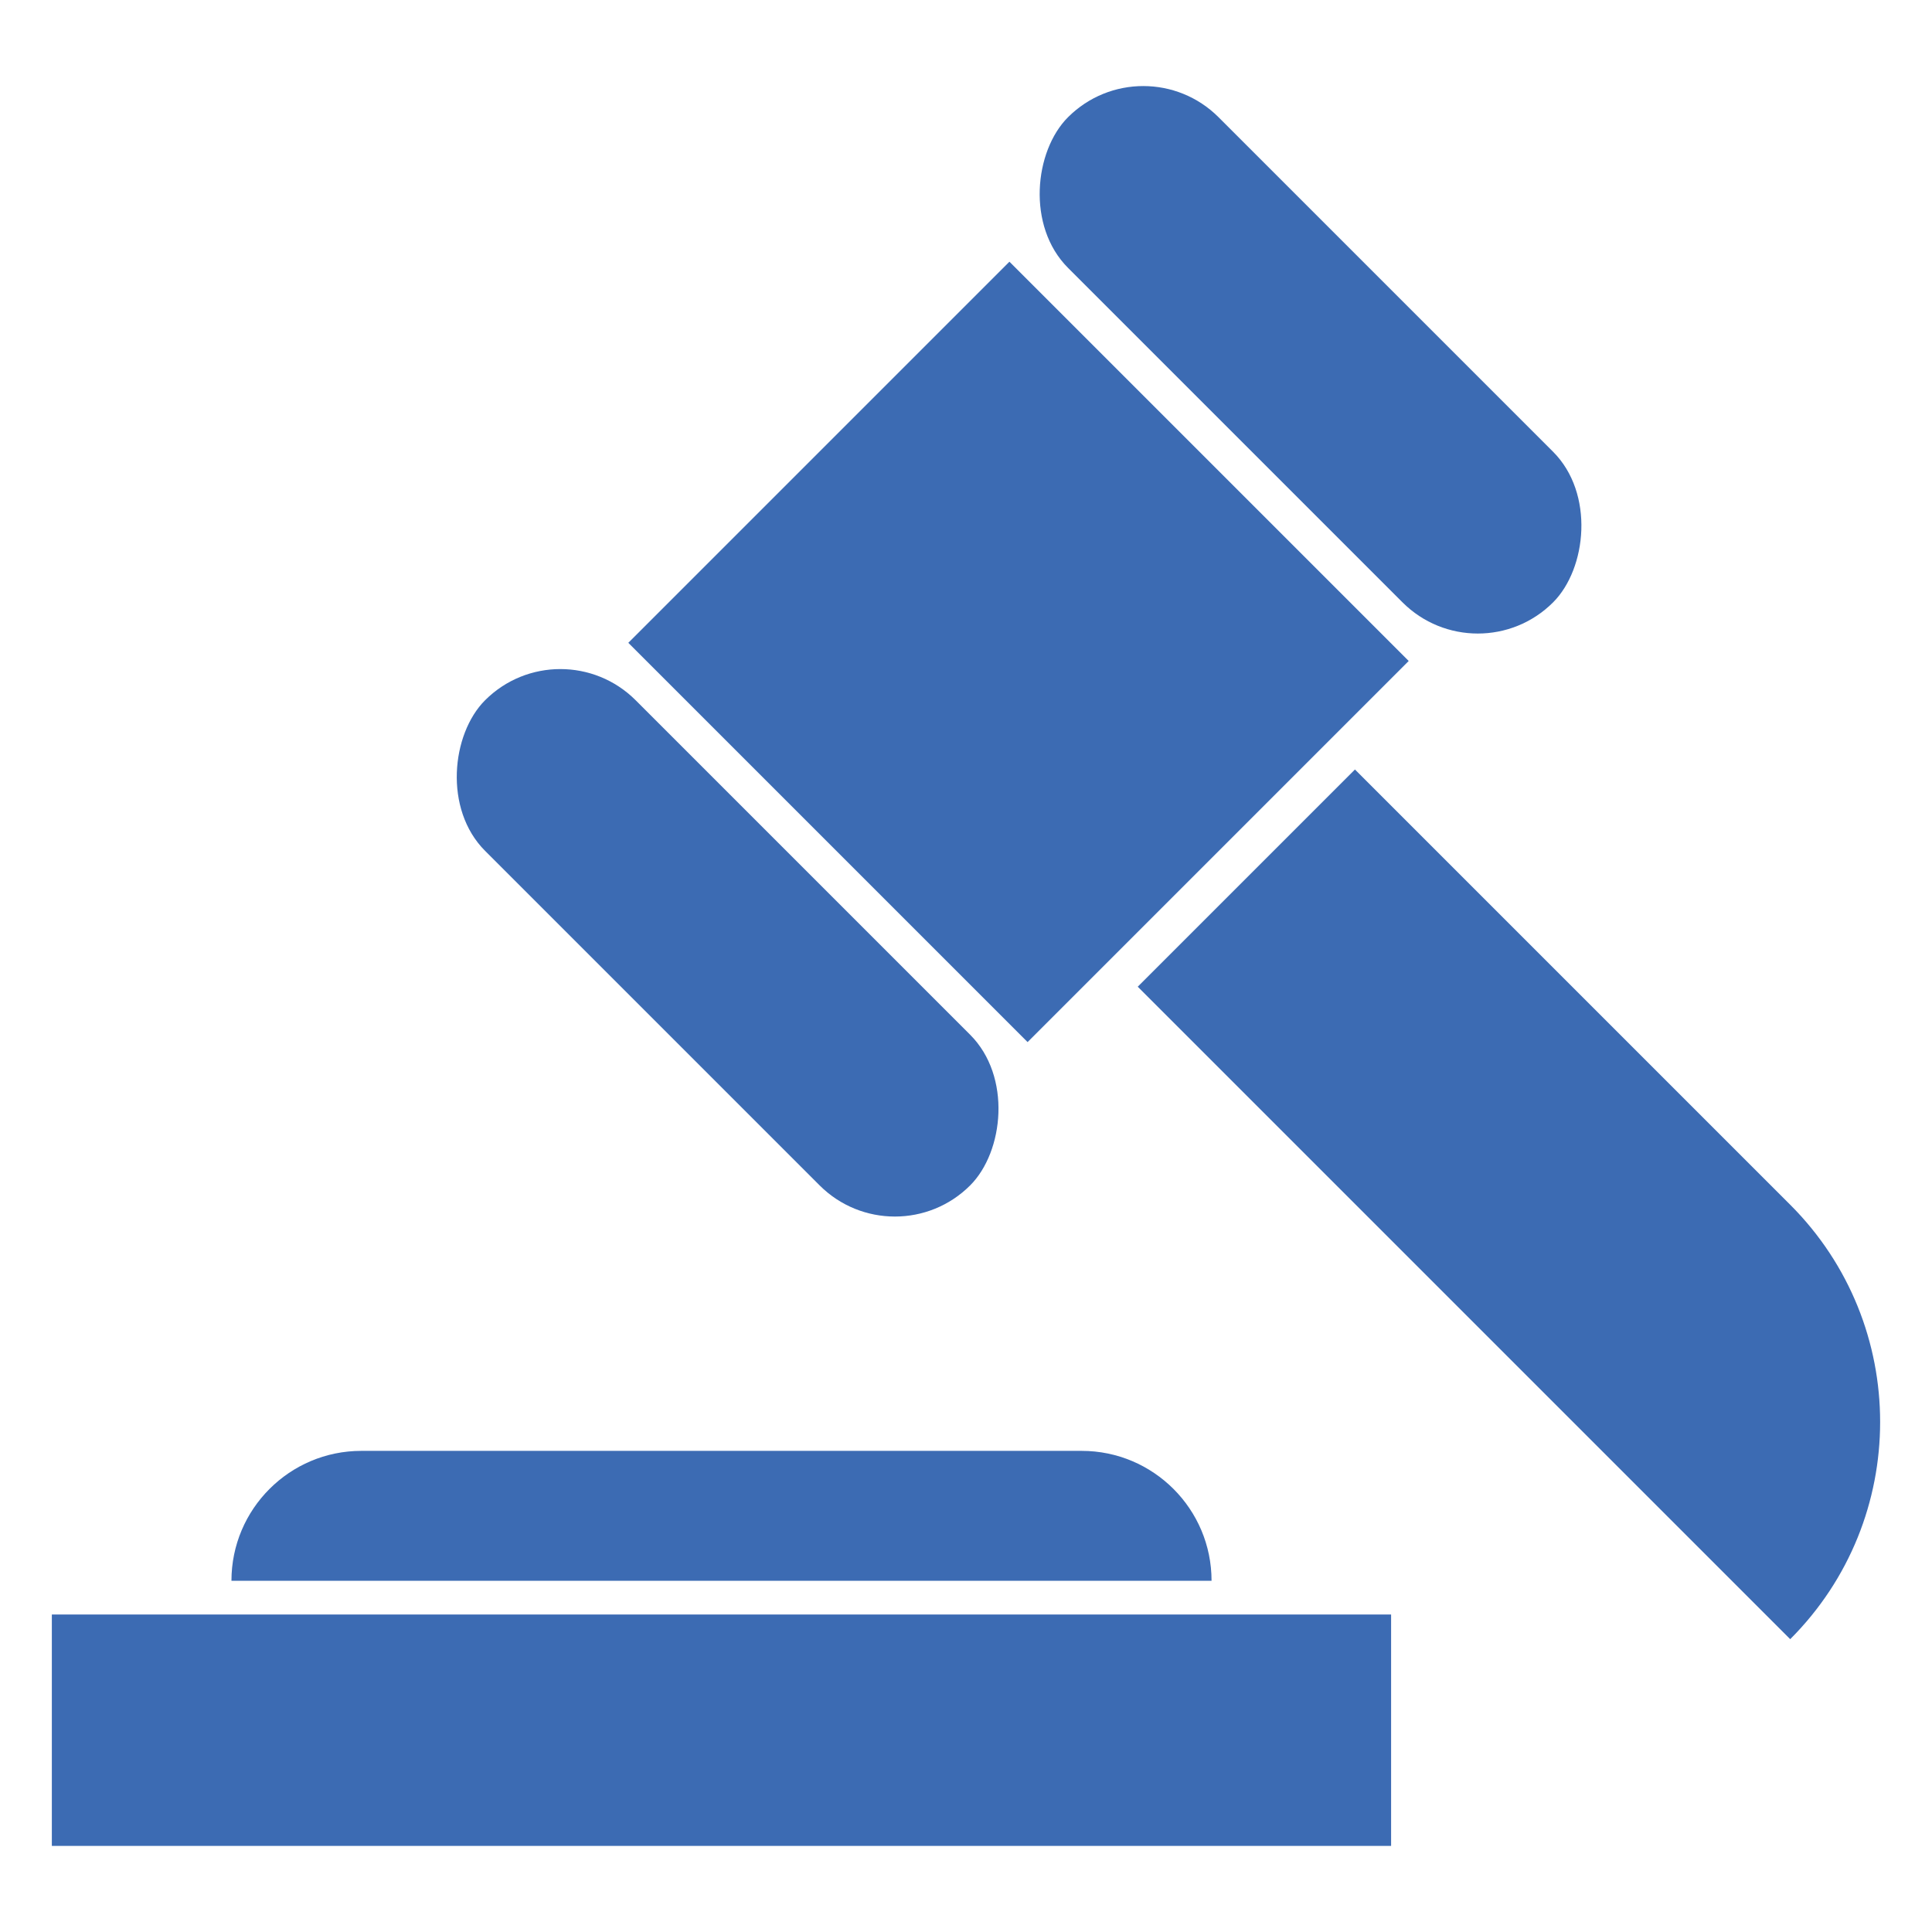 <?xml version="1.0" encoding="UTF-8"?>
<svg id="Camada_1" data-name="Camada 1" xmlns="http://www.w3.org/2000/svg" viewBox="0 0 300 300">
  <rect x="8.05" y="250.7" width="207.96" height="35.93" style="fill: #3c6bb3;"/>
  <path d="M56.11,225.29h111.85c11.13,0,20.17,9.04,20.17,20.17H35.94c0-11.13,9.04-20.17,20.17-20.17Z" style="fill: #3c6bb3;"/>
  <path d="M172.55,163.15h95.58c26.33,0,47.7,21.37,47.7,47.7h-143.28v-47.7h0Z" transform="translate(203.75 -117.89) rotate(45)" style="fill: #3c6bb3;"/>
  <rect x="114.31" y="59.38" width="87.68" height="83.69" transform="translate(117.9 -82.18) rotate(45)" style="fill: #3c6bb3;"/>
  <rect x="150.24" y="39.34" width="106.53" height="33.07" rx="16.54" ry="16.54" transform="translate(99.11 -127.54) rotate(45)" style="fill: #3c6bb3;"/>
  <rect x="59.72" y="129.86" width="106.53" height="33.07" rx="16.54" ry="16.54" transform="translate(136.61 -37.01) rotate(45)" style="fill: #3c6bb3;"/>
</svg>